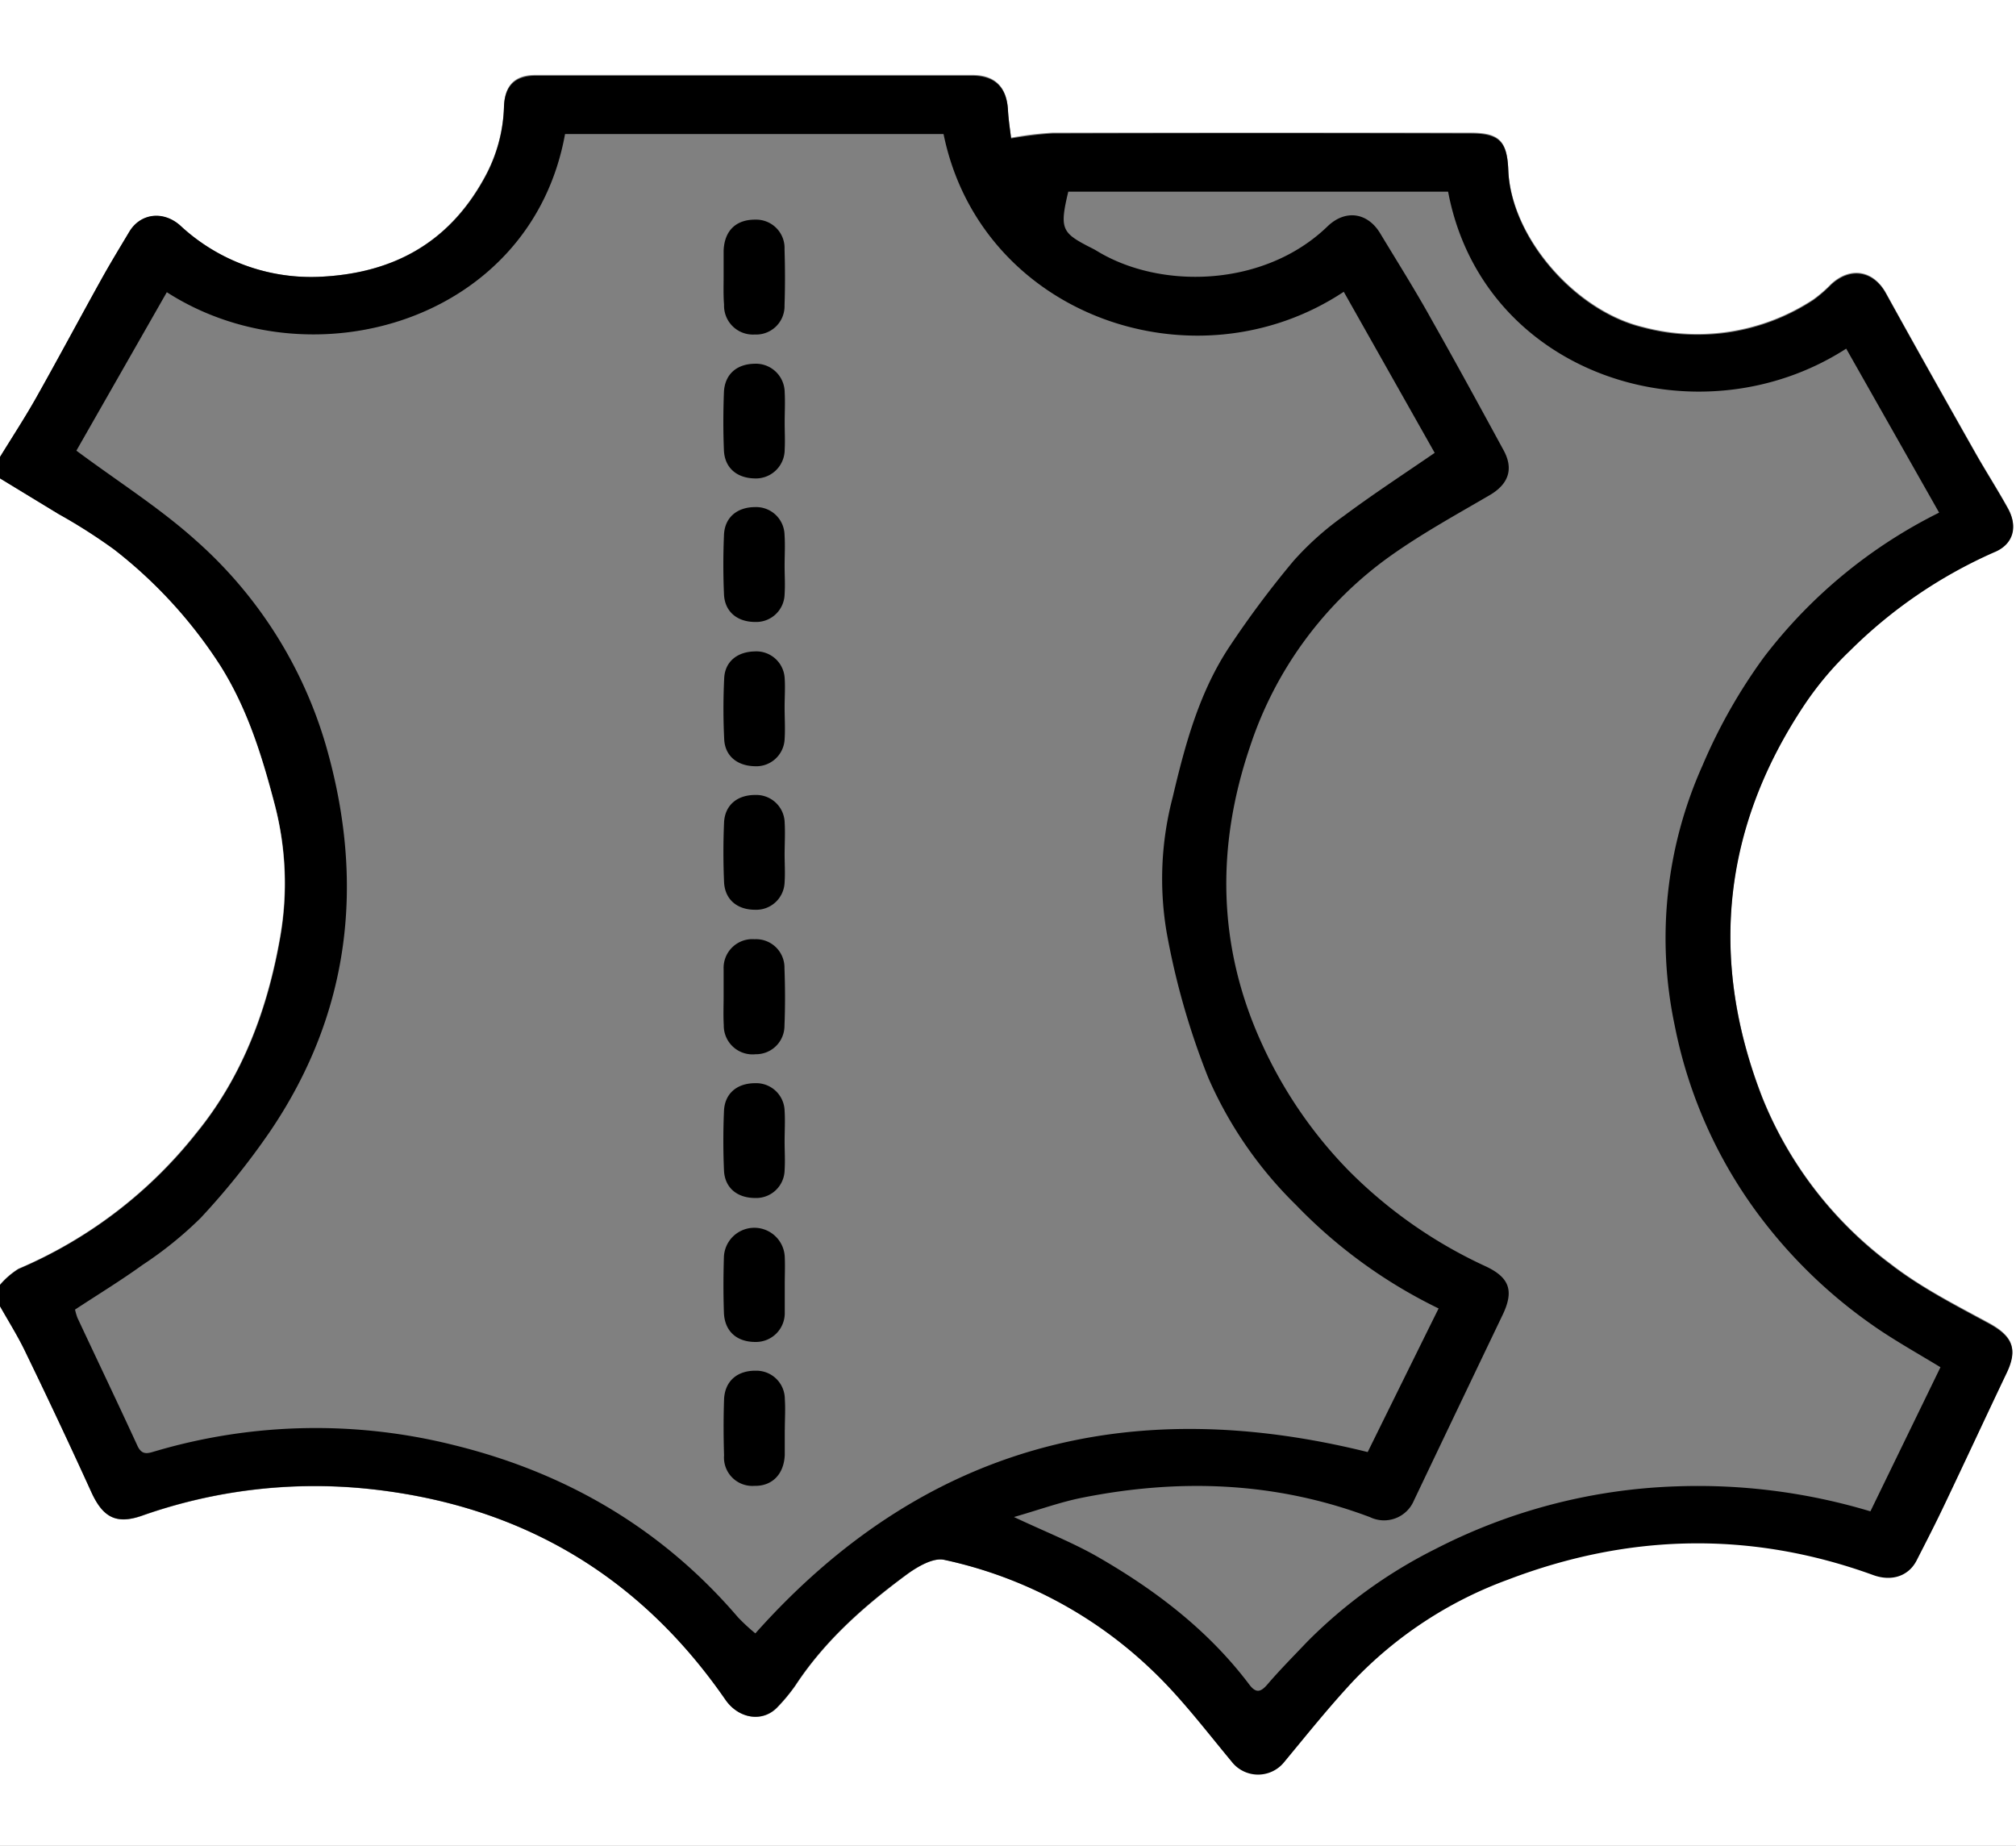 <svg viewBox="0 0 284 260" xmlns="http://www.w3.org/2000/svg"><rect x="0" y="0" width="284" height="260" fill="#808080" stroke="none"/><defs><style>.cls-1{fill:#fff;}</style></defs><title>Asset 1</title><g data-name="Layer 2" id="Layer_2"><g data-name="Layer 1" id="Layer_1-2"><path d="M0,64.37V0H284V260H0V184c1.26,2.24,2.64,4.43,3.75,6.74q4.71,9.75,9.21,19.59c1.56,3.41,3.42,4.43,7,3.21a73.11,73.11,0,0,1,31.9-3.81c21.34,2.23,38.17,12.08,50.4,29.72,1.86,2.69,5.25,3.23,7.32,1a24.71,24.71,0,0,0,2.53-3.07c4.13-6.28,9.68-11.15,15.63-15.57,1.5-1.12,3.76-2.44,5.32-2.09A60.77,60.77,0,0,1,162.12,235c4.16,3.95,7.67,8.6,11.35,13a4.72,4.72,0,0,0,7.43.09c3.2-3.86,6.33-7.78,9.75-11.44a57.19,57.19,0,0,1,21.78-14.26c17-6.5,34.24-6.9,51.48-.63,2.6.94,5,.12,6.08-2.07,1.29-2.52,2.58-5,3.8-7.59,3-6.28,5.94-12.59,8.92-18.88,1.58-3.35.72-5.12-2.55-6.9-4.71-2.55-9.55-5-13.77-8.28a54.71,54.71,0,0,1-18.1-23.42c-7.54-19.31-5.73-38,5.87-55.41a45.71,45.71,0,0,1,6.47-7.69,67.27,67.27,0,0,1,20.26-13.83c2.67-1.14,3.36-3.54,2-6.09-1.49-2.7-3.17-5.3-4.69-8-4.2-7.43-8.39-14.86-12.51-22.33-1.77-3.22-5-3.81-7.74-1.28a19.3,19.3,0,0,1-2.48,2.15,29.73,29.73,0,0,1-24,3.9c-9.52-2.27-18.59-12.63-19-22.16-.16-4.1-1.29-5.2-5.36-5.2q-29.42,0-58.82,0a50,50,0,0,0-5.86.71c-.13-1.1-.36-2.52-.44-3.94-.16-3.2-1.8-4.89-5-4.9H75.43c-2.9,0-4.31,1.44-4.43,4.33a22,22,0,0,1-2.7,10C63.16,34.4,55.06,38.58,44.77,39a27.05,27.05,0,0,1-19.39-7.22c-2.4-2.12-5.6-1.71-7.16.88-1.32,2.21-2.67,4.42-3.92,6.67-3.1,5.58-6.1,11.2-9.23,16.76C3.48,58.88,1.7,61.6,0,64.37Z" class="cls-1"></path><path d="M0,64.37c1.7-2.77,3.48-5.49,5.07-8.31C8.2,50.5,11.2,44.88,14.3,39.3c1.25-2.25,2.6-4.46,3.92-6.67,1.56-2.59,4.76-3,7.16-.88A27.05,27.05,0,0,0,44.77,39c10.29-.39,18.39-4.57,23.53-14A22,22,0,0,0,71,15c.12-2.89,1.53-4.32,4.43-4.33H137c3.2,0,4.84,1.7,5,4.9.08,1.42.31,2.84.44,3.94a50,50,0,0,1,5.86-.71q29.41-.08,58.82,0c4.07,0,5.2,1.1,5.36,5.2.36,9.53,9.43,19.89,19,22.16a29.73,29.73,0,0,0,24-3.9,19.3,19.3,0,0,0,2.48-2.15c2.74-2.53,6-1.94,7.74,1.28,4.12,7.47,8.31,14.9,12.51,22.33,1.52,2.69,3.2,5.29,4.69,8,1.4,2.55.71,5-2,6.09a67.27,67.27,0,0,0-20.26,13.83,45.71,45.71,0,0,0-6.47,7.69c-11.6,17.42-13.41,36.1-5.87,55.41a54.71,54.71,0,0,0,18.1,23.42c4.22,3.25,9.06,5.73,13.77,8.28,3.27,1.78,4.13,3.55,2.55,6.9-3,6.29-5.92,12.6-8.92,18.88-1.22,2.56-2.51,5.07-3.8,7.59-1.12,2.19-3.48,3-6.08,2.07-17.24-6.27-34.46-5.87-51.48.63a57.19,57.19,0,0,0-21.78,14.26c-3.42,3.66-6.55,7.58-9.75,11.44a4.72,4.72,0,0,1-7.43-.09c-3.68-4.43-7.19-9.08-11.35-13A60.77,60.77,0,0,0,133,219.72c-1.56-.35-3.82,1-5.32,2.09-6,4.42-11.5,9.29-15.63,15.57a24.71,24.71,0,0,1-2.53,3.07c-2.07,2.21-5.46,1.67-7.32-1C90,221.79,73.16,211.94,51.82,209.71a73.11,73.11,0,0,0-31.9,3.81c-3.54,1.22-5.4.2-7-3.21q-4.48-9.85-9.21-19.59C2.64,188.41,1.26,186.22,0,184v-3a11.31,11.31,0,0,1,2.6-2.24,63.74,63.74,0,0,0,25.12-19.17c6.5-8,10-17.44,11.75-27.43a43.75,43.75,0,0,0-.79-18.95c-1.78-6.78-3.81-13.28-7.57-19.31a65.6,65.6,0,0,0-15-16.42,78,78,0,0,0-7.84-5L0,67.41ZM202.66,184.31a70.81,70.81,0,0,1-20.09-14.58,56.94,56.94,0,0,1-12.35-17.9,105.76,105.76,0,0,1-5.87-20.49,45.14,45.14,0,0,1,.84-19c1.79-7.59,3.79-15,8.18-21.51A136.84,136.84,0,0,1,182.23,79a42.08,42.08,0,0,1,7.1-6.34c4.15-3.09,8.49-5.92,12.78-8.87L189.3,41.1c-21,13.91-51.15,3.41-56.38-22.22H79.6C74.82,45.33,43.81,54.21,23.5,41.16L10.76,63.48c5.91,4.39,11.77,8.09,16.85,12.66a61.54,61.54,0,0,1,18.34,29c5.48,19.11,3.46,37.5-7.93,54.27a104.37,104.37,0,0,1-9.75,12.15,53.63,53.63,0,0,1-8.18,6.61c-3.06,2.21-6.28,4.17-9.52,6.3a8.47,8.47,0,0,0,.34,1.16c2.81,6,5.68,12,8.44,18,.68,1.49,1.57,1.06,2.66.75a79.91,79.91,0,0,1,42.05-.79c15.76,3.89,29.23,11.77,39.88,24.2a26.39,26.39,0,0,0,2.47,2.29C130,203.62,159,196.19,192.67,204.54,195.94,197.91,199.22,191.26,202.66,184.31ZM204,27H150.49c-1.19,5-.94,5.72,2.51,7.54.52.28,1.06.52,1.56.83,9,5.47,23.59,5.08,32.44-3.47,2.51-2.43,5.66-2,7.45,1,2.45,4.06,5,8.1,7.28,12.23,3.43,6.06,6.76,12.18,10.09,18.3,1.46,2.68.66,4.8-2,6.34-4.63,2.7-9.35,5.3-13.72,8.38a53.49,53.49,0,0,0-20,27c-4.78,14.06-4.65,28.21,1.75,42.06A62.56,62.56,0,0,0,190,164.9a66.15,66.15,0,0,0,19.32,13.49c3.37,1.59,4,3.47,2.31,6.93q-6.23,13-12.45,26.05a4.56,4.56,0,0,1-6.18,2.34c-13.26-5-26.84-5.48-40.6-2.73-3.05.61-6,1.69-9.56,2.71,4.44,2.09,8.3,3.6,11.85,5.64,8.13,4.68,15.53,10.33,21.25,17.89,1,1.37,1.68,1.16,2.7-.06,1.72-2,3.63-3.92,5.47-5.86a68.6,68.6,0,0,1,18.09-13.1,79.85,79.85,0,0,1,34-8.83,84.31,84.31,0,0,1,27.29,3.52l9.87-20.3c-2.81-1.71-5.65-3.31-8.37-5.11a70.1,70.1,0,0,1-16.65-15.58,65.9,65.9,0,0,1-12.43-27.5,59.42,59.42,0,0,1,3.93-36.58,76.51,76.51,0,0,1,8.66-15.26,70.46,70.46,0,0,1,24.67-20.35l-13.09-23.1C239.27,62.52,208.91,53,204,27Z"></path><path d="M0,67.41l8.23,5a78,78,0,0,1,7.84,5,65.6,65.6,0,0,1,15,16.42c3.76,6,5.79,12.53,7.57,19.31a43.75,43.75,0,0,1,.79,18.95c-1.77,10-5.25,19.47-11.75,27.43A63.74,63.74,0,0,1,2.6,178.7,11.31,11.31,0,0,0,0,180.94Z" class="cls-1"></path><path d="M101.94,38.86c0-1.18,0-2.36,0-3.54.1-2.81,1.73-4.4,4.46-4.38a4,4,0,0,1,4.12,4.2c.08,2.62.09,5.24,0,7.85a4,4,0,0,1-4.19,4.13A4.07,4.07,0,0,1,102,42.91C101.89,41.56,101.94,40.21,101.94,38.86Z"></path><path d="M110.54,59.54c0,1.26.07,2.53,0,3.79a4.06,4.06,0,0,1-4.27,4.06c-2.53-.07-4.2-1.53-4.29-4-.11-2.69-.1-5.4,0-8.09.09-2.51,1.73-4,4.26-4.06a4.06,4.06,0,0,1,4.3,4C110.62,56.66,110.54,58.1,110.54,59.54Z"></path><path d="M110.53,79.69c0,1.35.09,2.7,0,4a4,4,0,0,1-4.14,3.92c-2.54,0-4.3-1.45-4.4-3.91-.12-2.78-.12-5.57,0-8.35.1-2.46,1.84-3.91,4.38-3.92a4,4,0,0,1,4.15,3.91C110.62,76.81,110.53,78.25,110.53,79.69Z"></path><path d="M110.53,99.6c0,1.52.1,3.05,0,4.55a4,4,0,0,1-4.26,3.78c-2.44-.07-4.14-1.46-4.25-3.8-.14-2.86-.14-5.74,0-8.6.11-2.33,1.83-3.71,4.27-3.77a4,4,0,0,1,4.25,3.79C110.63,96.89,110.53,98.25,110.53,99.6Z"></path><path d="M110.53,120.26c0,1.35.09,2.71,0,4a4,4,0,0,1-4.16,3.89c-2.54,0-4.27-1.46-4.37-3.93-.12-2.78-.12-5.57,0-8.35.11-2.46,1.86-3.9,4.41-3.89a4,4,0,0,1,4.13,3.93C110.62,117.38,110.54,118.82,110.53,120.26Z"></path><path d="M101.94,140.33c0-1.27,0-2.53,0-3.8a4.05,4.05,0,0,1,4.36-4.23,4,4,0,0,1,4.21,4.1c.1,2.7.11,5.4,0,8.1a4,4,0,0,1-4.07,4,4.05,4.05,0,0,1-4.48-4.1C101.88,143,101.94,141.68,101.94,140.33Z"></path><path d="M110.53,160.78c0,1.35.09,2.71,0,4.05a4,4,0,0,1-4.14,3.92c-2.55,0-4.3-1.44-4.4-3.9-.12-2.78-.12-5.58,0-8.35.1-2.47,1.84-3.92,4.39-3.92a4,4,0,0,1,4.15,3.9C110.62,157.91,110.53,159.35,110.53,160.78Z"></path><path d="M110.55,181.05c0,1.26,0,2.53,0,3.79a4.06,4.06,0,0,1-4.14,4.19c-2.64,0-4.34-1.52-4.43-4.15s-.08-5.24,0-7.85a4.29,4.29,0,0,1,8.57,0C110.61,178.34,110.55,179.7,110.55,181.05Z"></path><path d="M110.55,201.43c0,1.18,0,2.36,0,3.54-.12,2.71-1.79,4.38-4.26,4.33A4,4,0,0,1,102,205c-.08-2.61-.09-5.23,0-7.84s1.86-4.12,4.5-4.08a4,4,0,0,1,4.06,4c.1,1.42,0,2.86,0,4.3Z"></path></g></g></svg>